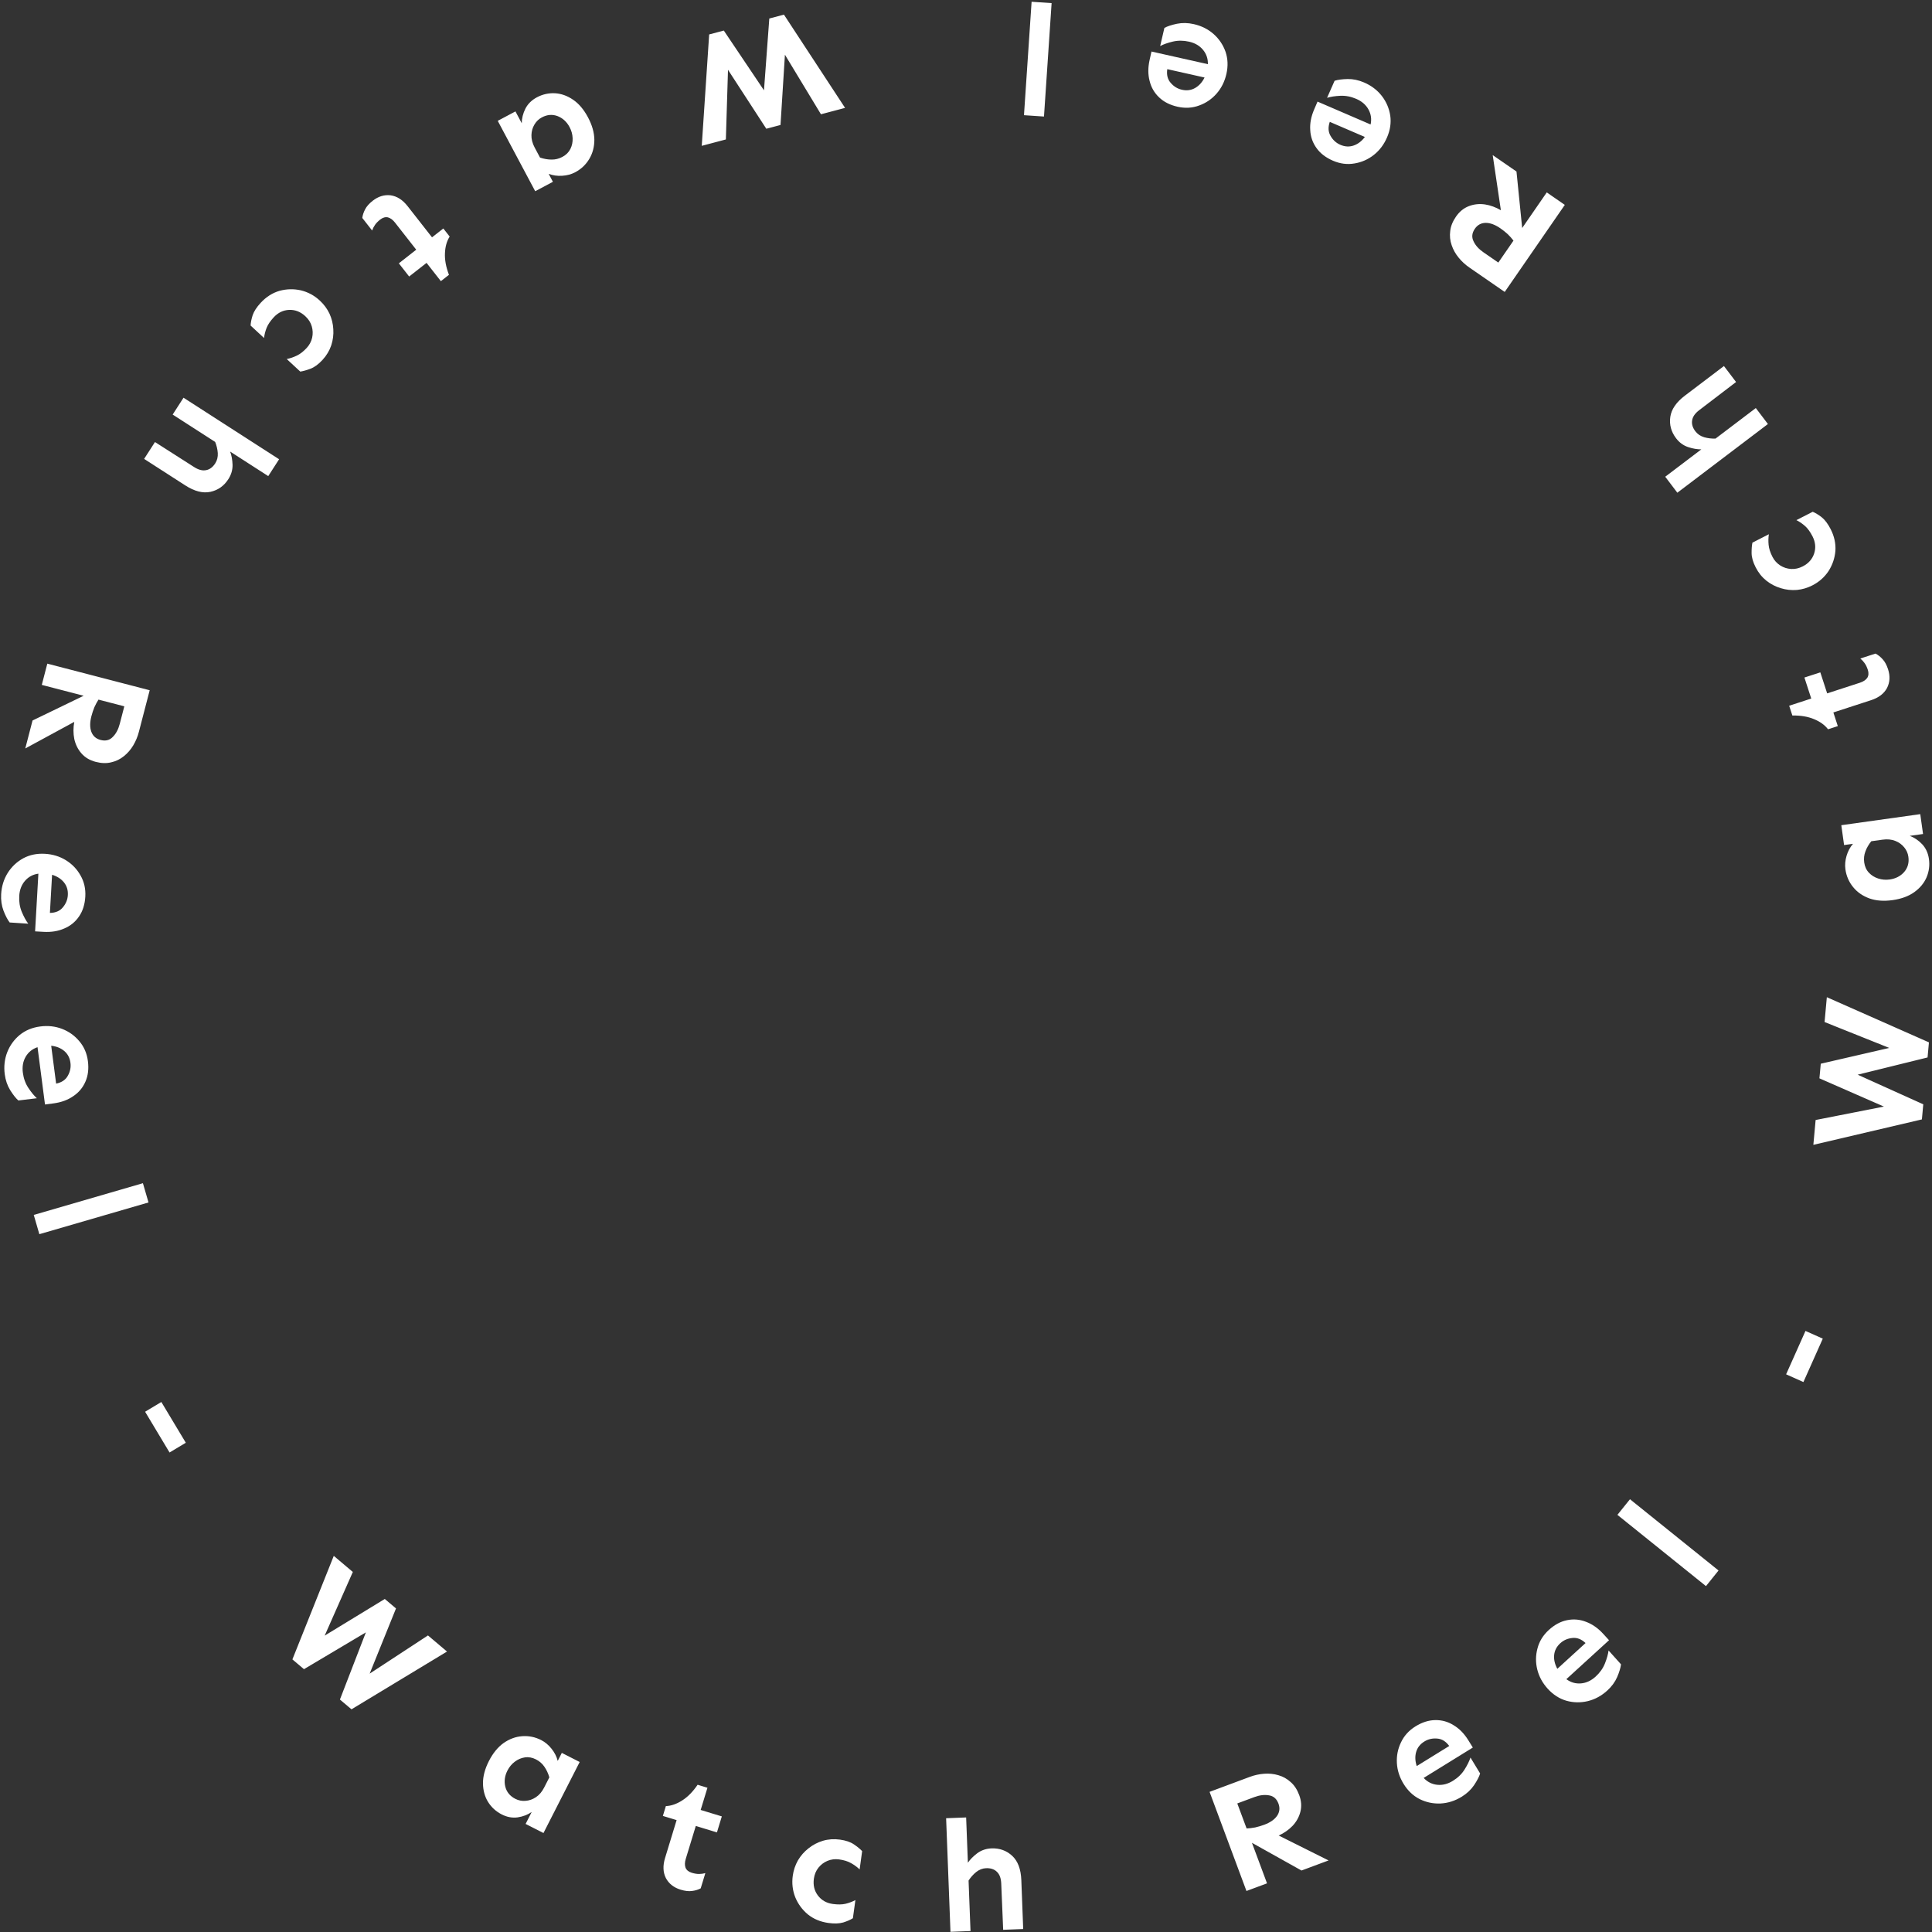 <svg width="239" height="239" viewBox="0 0 239 239" fill="none" xmlns="http://www.w3.org/2000/svg">
<rect x="0" y="0" width="239" height="239" fill="#333333" stroke="none"/>
<path fill-rule="evenodd" clip-rule="evenodd" d="M127.615 0.219L126.672 14.25L129.147 14.416L130.09 0.385L127.615 0.219ZM86.811 18.041L87.728 4.261L89.54 3.781L94.509 11.173L95.167 2.291L96.979 1.811L104.54 13.346L101.557 14.136L97.1 6.769L96.553 15.461L94.797 15.926L90.058 8.634L89.794 17.251L86.811 18.041ZM71.155 21.31C70.684 21.561 70.148 21.706 69.549 21.744C68.951 21.783 68.392 21.704 67.875 21.507L68.398 22.49L66.208 23.655L61.574 14.948L63.764 13.783L64.544 15.248C64.546 14.643 64.697 14.039 64.996 13.437C65.301 12.847 65.776 12.38 66.419 12.038C67.121 11.665 67.865 11.497 68.652 11.535C69.428 11.58 70.174 11.846 70.892 12.335C71.609 12.823 72.225 13.55 72.738 14.516C73.252 15.481 73.514 16.404 73.525 17.283C73.524 18.168 73.317 18.957 72.904 19.649C72.485 20.359 71.902 20.912 71.155 21.31ZM69.569 19.411C70.029 19.166 70.361 18.834 70.566 18.416C70.765 18.014 70.856 17.575 70.838 17.098C70.82 16.621 70.695 16.164 70.463 15.727C70.114 15.072 69.622 14.618 68.986 14.367C68.339 14.121 67.688 14.172 67.033 14.521C66.642 14.729 66.335 15.025 66.112 15.409C65.877 15.8 65.754 16.234 65.743 16.712C65.727 17.207 65.859 17.72 66.14 18.248L66.801 19.49C67.289 19.658 67.769 19.742 68.24 19.741C68.701 19.747 69.144 19.637 69.569 19.411ZM52.768 32.52L54.538 34.78L55.538 33.997C55.166 33.015 55.001 32.119 55.044 31.308C55.077 30.505 55.271 29.824 55.626 29.264L54.843 28.265L53.444 29.36L50.421 25.501C49.811 24.722 49.114 24.276 48.33 24.162C47.544 24.066 46.803 24.291 46.105 24.837C45.665 25.183 45.353 25.534 45.17 25.892C44.977 26.259 44.86 26.615 44.818 26.962L46.034 28.515C46.12 28.266 46.242 28.031 46.398 27.808C46.545 27.594 46.757 27.379 47.033 27.162C47.351 26.913 47.668 26.822 47.985 26.888C48.299 26.973 48.593 27.189 48.866 27.538L51.491 30.89L49.339 32.576L50.615 34.206L52.768 32.52ZM39.884 44.537C39.388 45.072 38.895 45.431 38.404 45.616C37.914 45.8 37.495 45.917 37.146 45.968L35.47 44.414C35.882 44.334 36.296 44.194 36.712 43.994C37.119 43.803 37.531 43.484 37.947 43.035C38.283 42.672 38.507 42.249 38.617 41.766C38.719 41.292 38.702 40.822 38.564 40.358C38.427 39.893 38.162 39.479 37.771 39.117C37.178 38.568 36.514 38.307 35.778 38.335C35.042 38.363 34.404 38.669 33.864 39.251C33.448 39.7 33.156 40.13 32.987 40.542C32.82 40.972 32.711 41.396 32.663 41.812L31.001 40.272C31.015 39.912 31.1 39.485 31.256 38.991C31.422 38.505 31.753 37.995 32.248 37.461C32.93 36.725 33.708 36.23 34.583 35.976C35.459 35.74 36.338 35.72 37.221 35.917C38.104 36.132 38.885 36.554 39.563 37.183C40.069 37.652 40.467 38.189 40.758 38.796C41.039 39.411 41.197 40.055 41.232 40.726C41.276 41.407 41.191 42.073 40.976 42.726C40.752 43.389 40.388 43.992 39.884 44.537ZM26.031 60.842C26.967 60.64 27.706 60.117 28.249 59.274C28.609 58.715 28.782 58.122 28.768 57.494C28.747 56.877 28.648 56.333 28.471 55.862L33.184 58.897L34.527 56.811L22.703 49.199L21.36 51.284L26.616 54.668C26.796 55.109 26.904 55.566 26.941 56.039C26.97 56.522 26.865 56.95 26.625 57.322C26.322 57.793 25.949 58.072 25.506 58.158C25.056 58.256 24.552 58.125 23.994 57.765L19.172 54.684L17.829 56.769L22.92 60.047C24.058 60.78 25.096 61.045 26.031 60.842ZM17.182 90.529C17.029 91.122 16.796 91.68 16.485 92.205C16.174 92.729 15.789 93.174 15.331 93.539C14.87 93.917 14.346 94.171 13.761 94.302C13.184 94.448 12.543 94.43 11.838 94.246C11.094 94.053 10.501 93.697 10.057 93.178C9.623 92.675 9.333 92.082 9.187 91.398C9.055 90.718 9.055 90.019 9.188 89.3L3.127 92.589L4.026 89.129L10.35 86.07L5.17 84.725L5.853 82.097L18.518 85.388L17.182 90.529ZM15.378 87.377L12.183 86.547C12.004 86.823 11.835 87.136 11.677 87.485C11.529 87.85 11.405 88.221 11.307 88.599C11.111 89.356 11.106 89.993 11.294 90.513C11.491 91.049 11.873 91.39 12.441 91.537C13.058 91.698 13.561 91.573 13.95 91.163C14.349 90.769 14.636 90.231 14.813 89.551L15.378 87.377ZM9.788 113.354C10.243 112.688 10.498 111.875 10.553 110.913C10.608 109.951 10.41 109.079 9.959 108.297C9.521 107.515 8.918 106.887 8.149 106.413C7.38 105.939 6.515 105.675 5.553 105.62C4.565 105.564 3.674 105.748 2.881 106.172C2.086 106.609 1.446 107.212 0.958 107.98C0.471 108.76 0.199 109.638 0.143 110.613C0.101 111.354 0.199 112.038 0.437 112.665C0.688 113.305 0.941 113.789 1.196 114.116L3.496 114.267C3.217 113.899 2.951 113.414 2.698 112.813C2.445 112.212 2.34 111.554 2.38 110.839C2.423 110.085 2.661 109.459 3.094 108.962C3.526 108.465 4.078 108.17 4.748 108.078L4.342 115.215L5.395 115.275C6.357 115.33 7.212 115.189 7.962 114.854C8.723 114.532 9.332 114.032 9.788 113.354ZM7.914 109.158C8.268 109.596 8.427 110.12 8.392 110.731C8.36 111.29 8.156 111.793 7.778 112.241C7.413 112.69 6.878 112.921 6.174 112.933L6.442 108.214C7.07 108.406 7.561 108.721 7.914 109.158ZM10.873 131.254C10.997 132.21 10.897 133.057 10.573 133.795C10.251 134.546 9.745 135.15 9.056 135.607C8.382 136.076 7.567 136.372 6.611 136.497L5.566 136.633L4.643 129.544C4.001 129.759 3.514 130.151 3.181 130.719C2.848 131.288 2.73 131.947 2.827 132.696C2.92 133.406 3.146 134.033 3.506 134.577C3.865 135.121 4.216 135.548 4.559 135.858L2.271 136.136C1.959 135.862 1.621 135.433 1.256 134.85C0.906 134.279 0.683 133.625 0.587 132.889C0.461 131.92 0.566 131.007 0.901 130.15C1.237 129.305 1.755 128.594 2.455 128.017C3.156 127.453 3.997 127.107 4.979 126.98C5.934 126.855 6.833 126.955 7.676 127.278C8.519 127.602 9.229 128.107 9.804 128.794C10.392 129.479 10.748 130.299 10.873 131.254ZM8.715 131.476C8.636 130.869 8.383 130.384 7.954 130.019C7.526 129.655 6.986 129.436 6.333 129.364L6.943 134.051C7.633 133.908 8.116 133.583 8.392 133.074C8.68 132.564 8.788 132.031 8.715 131.476ZM4.868 152.676L18.372 148.751L17.679 146.369L4.176 150.294L4.868 152.676ZM22.985 178.477L20.975 179.683L17.95 174.642L19.96 173.436L22.985 178.477ZM43.482 211.453L55.299 204.306L52.942 202.314L45.73 207.037L48.988 198.974L47.601 197.802L40.165 202.336L43.647 194.462L41.29 192.47L36.172 205.277L37.604 206.487L45.26 201.935L42.05 210.243L43.482 211.453ZM66.952 215.26C67.428 215.503 67.853 215.858 68.228 216.327C68.603 216.796 68.858 217.298 68.994 217.835L69.5 216.843L71.71 217.97L67.231 226.757L65.021 225.631L65.775 224.152C65.277 224.498 64.696 224.72 64.031 224.82C63.373 224.908 62.719 224.787 62.069 224.456C61.361 224.095 60.797 223.581 60.377 222.914C59.969 222.253 59.76 221.488 59.749 220.621C59.738 219.753 59.981 218.832 60.477 217.857C60.974 216.883 61.58 216.139 62.294 215.626C63.02 215.119 63.785 214.837 64.589 214.779C65.41 214.716 66.198 214.876 66.952 215.26ZM66.305 217.649C65.841 217.412 65.379 217.33 64.918 217.402C64.475 217.469 64.063 217.646 63.682 217.934C63.302 218.222 62.999 218.587 62.774 219.028C62.437 219.689 62.348 220.352 62.506 221.017C62.675 221.688 63.091 222.192 63.752 222.529C64.147 222.73 64.565 222.812 65.008 222.775C65.463 222.743 65.889 222.595 66.287 222.33C66.702 222.06 67.046 221.658 67.318 221.124L67.957 219.871C67.815 219.375 67.608 218.934 67.338 218.547C67.079 218.167 66.734 217.867 66.305 217.649ZM86.677 223.902L87.515 221.156L86.3 220.785C85.709 221.653 85.069 222.302 84.38 222.732C83.703 223.165 83.034 223.397 82.371 223.426L82.001 224.641L83.701 225.159L82.271 229.848C81.983 230.795 82.016 231.622 82.372 232.329C82.745 233.028 83.354 233.507 84.201 233.765C84.737 233.928 85.204 233.982 85.602 233.926C86.012 233.875 86.372 233.766 86.681 233.602L87.256 231.715C87.002 231.787 86.74 231.823 86.468 231.822C86.209 231.824 85.911 231.774 85.574 231.672C85.188 231.554 84.932 231.347 84.805 231.049C84.694 230.743 84.703 230.378 84.832 229.955L86.074 225.882L88.689 226.68L89.293 224.699L86.677 223.902ZM103.911 227.572C104.633 227.671 105.211 227.869 105.643 228.165C106.075 228.461 106.412 228.738 106.653 228.994L106.341 231.258C106.039 230.967 105.687 230.708 105.284 230.482C104.895 230.257 104.397 230.103 103.791 230.019C103.3 229.952 102.826 230.011 102.366 230.198C101.92 230.386 101.545 230.669 101.243 231.048C100.941 231.427 100.754 231.881 100.681 232.41C100.571 233.21 100.738 233.903 101.183 234.49C101.628 235.077 102.243 235.425 103.03 235.534C103.636 235.617 104.157 235.61 104.591 235.512C105.04 235.403 105.449 235.249 105.818 235.05L105.508 237.295C105.205 237.49 104.807 237.665 104.312 237.82C103.819 237.962 103.212 237.984 102.489 237.884C101.496 237.747 100.645 237.393 99.935 236.822C99.239 236.24 98.719 235.531 98.375 234.695C98.045 233.847 97.943 232.966 98.069 232.05C98.163 231.366 98.376 230.732 98.706 230.146C99.049 229.563 99.486 229.064 100.016 228.651C100.548 228.225 101.143 227.913 101.802 227.714C102.473 227.518 103.176 227.47 103.911 227.572ZM125.212 229.576C124.51 228.925 123.658 228.619 122.656 228.657C121.992 228.683 121.407 228.881 120.9 229.252C120.406 229.623 120.017 230.016 119.733 230.431L119.518 224.83L117.04 224.925L117.579 238.977L120.058 238.882L119.818 232.636C120.076 232.235 120.389 231.885 120.755 231.584C121.134 231.283 121.545 231.124 121.987 231.107C122.547 231.085 122.989 231.231 123.314 231.544C123.652 231.857 123.833 232.345 123.859 233.009L124.098 238.727L126.576 238.632L126.344 232.581C126.292 231.228 125.915 230.226 125.212 229.576ZM154.609 219.81C155.183 219.597 155.774 219.467 156.382 219.422C156.99 219.376 157.575 219.436 158.137 219.602C158.711 219.764 159.22 220.047 159.662 220.452C160.112 220.84 160.464 221.376 160.719 222.059C160.987 222.779 161.035 223.47 160.864 224.131C160.701 224.775 160.381 225.352 159.904 225.863C159.423 226.362 158.85 226.763 158.185 227.066L164.353 230.147L161.004 231.394L154.872 227.965L156.739 232.981L154.194 233.927L149.631 221.663L154.609 219.81ZM153.06 223.096L154.212 226.189C154.541 226.178 154.894 226.137 155.27 226.066C155.654 225.979 156.03 225.867 156.396 225.731C157.128 225.458 157.653 225.096 157.971 224.645C158.297 224.176 158.358 223.667 158.153 223.118C157.931 222.52 157.54 222.179 156.981 222.095C156.43 221.995 155.824 222.067 155.165 222.313L153.06 223.096ZM177.551 212.786C176.745 212.795 175.932 213.052 175.112 213.558C174.293 214.065 173.692 214.727 173.309 215.545C172.92 216.352 172.752 217.206 172.804 218.108C172.856 219.009 173.135 219.87 173.641 220.69C174.162 221.531 174.823 222.156 175.626 222.563C176.439 222.963 177.3 223.143 178.209 223.102C179.128 223.054 180.003 222.774 180.834 222.26C181.465 221.87 181.97 221.398 182.346 220.843C182.728 220.271 182.979 219.787 183.101 219.39L181.906 217.419C181.765 217.859 181.52 218.354 181.172 218.906C180.824 219.458 180.346 219.922 179.736 220.298C179.094 220.695 178.445 220.859 177.79 220.789C177.135 220.72 176.577 220.437 176.117 219.94L182.198 216.182L181.644 215.285C181.137 214.465 180.532 213.845 179.827 213.423C179.127 212.983 178.368 212.771 177.551 212.786ZM175.187 216.726C175.343 216.186 175.682 215.755 176.202 215.434C176.679 215.139 177.208 215.018 177.792 215.071C178.369 215.113 178.864 215.419 179.278 215.989L175.257 218.474C175.055 217.849 175.031 217.267 175.187 216.726ZM191.598 201.638C192.309 200.988 193.061 200.585 193.851 200.427C194.651 200.261 195.436 200.329 196.206 200.631C196.976 200.915 197.686 201.413 198.336 202.125L199.047 202.904L193.767 207.723C194.311 208.126 194.912 208.3 195.568 208.247C196.225 208.194 196.833 207.913 197.39 207.404C197.919 206.921 198.304 206.377 198.543 205.77C198.783 205.163 198.931 204.631 198.989 204.173L200.529 205.888C200.482 206.301 200.325 206.824 200.056 207.456C199.789 208.071 199.381 208.628 198.832 209.129C198.111 209.787 197.303 210.225 196.409 210.442C195.523 210.651 194.644 210.634 193.77 210.391C192.906 210.14 192.141 209.649 191.473 208.918C190.824 208.206 190.39 207.412 190.172 206.536C189.954 205.66 189.961 204.789 190.194 203.924C190.418 203.049 190.886 202.287 191.598 201.638ZM193.016 203.278C192.564 203.691 192.312 204.177 192.258 204.737C192.205 205.297 192.336 205.865 192.651 206.442L196.142 203.255C195.629 202.771 195.086 202.562 194.511 202.628C193.928 202.684 193.43 202.901 193.016 203.278ZM212.594 194.279L201.638 185.464L200.083 187.397L211.039 196.212L212.594 194.279ZM223.35 164.644L225.49 165.599L223.093 170.968L220.953 170.012L223.35 164.644ZM238.621 128.946L225.991 123.36L225.71 126.433L233.714 129.635L225.24 131.588L225.074 133.396L233.051 136.89L224.604 138.551L224.323 141.624L237.751 138.477L237.921 136.61L229.803 132.946L238.451 130.813L238.621 128.946ZM228.287 107.533C228.213 107.004 228.261 106.452 228.43 105.876C228.599 105.3 228.865 104.803 229.227 104.384L228.124 104.538L227.78 102.082L237.548 100.714L237.892 103.171L236.248 103.401C236.817 103.611 237.332 103.959 237.795 104.447C238.245 104.936 238.52 105.542 238.621 106.264C238.731 107.05 238.633 107.807 238.327 108.533C238.02 109.247 237.514 109.857 236.809 110.363C236.104 110.869 235.21 111.198 234.127 111.35C233.043 111.502 232.087 111.432 231.257 111.14C230.426 110.836 229.756 110.371 229.248 109.745C228.725 109.109 228.404 108.371 228.287 107.533ZM230.615 106.694C230.687 107.21 230.885 107.636 231.208 107.972C231.517 108.297 231.898 108.533 232.353 108.68C232.807 108.826 233.279 108.865 233.769 108.797C234.504 108.694 235.099 108.387 235.553 107.877C236.006 107.353 236.181 106.724 236.078 105.989C236.017 105.55 235.844 105.16 235.559 104.819C235.273 104.465 234.907 104.2 234.462 104.026C234.002 103.84 233.476 103.789 232.883 103.872L231.49 104.067C231.165 104.468 230.921 104.89 230.76 105.333C230.597 105.763 230.548 106.217 230.615 106.694ZM224.062 86.415L221.332 87.303L221.725 88.511C222.775 88.498 223.673 88.65 224.421 88.969C225.164 89.275 225.737 89.691 226.141 90.217L227.348 89.824L226.798 88.134L231.46 86.618C232.401 86.311 233.06 85.81 233.435 85.112C233.795 84.407 233.837 83.633 233.564 82.791C233.39 82.259 233.167 81.845 232.893 81.551C232.615 81.244 232.321 81.011 232.009 80.853L230.133 81.463C230.338 81.629 230.517 81.824 230.672 82.047C230.823 82.258 230.953 82.531 231.062 82.865C231.186 83.249 231.163 83.579 230.993 83.853C230.805 84.12 230.501 84.321 230.08 84.458L226.031 85.775L225.185 83.175L223.217 83.815L224.062 86.415ZM217.191 70.192C216.858 69.543 216.69 68.957 216.684 68.433C216.679 67.909 216.713 67.474 216.785 67.13L218.819 66.088C218.753 66.502 218.743 66.939 218.788 67.399C218.828 67.847 218.987 68.343 219.266 68.888C219.491 69.328 219.812 69.683 220.228 69.953C220.638 70.211 221.085 70.355 221.569 70.385C222.053 70.415 222.532 70.309 223.007 70.066C223.726 69.698 224.198 69.163 224.424 68.462C224.65 67.761 224.582 67.057 224.22 66.35C223.941 65.805 223.637 65.383 223.308 65.084C222.961 64.778 222.601 64.531 222.226 64.343L224.243 63.31C224.576 63.447 224.948 63.673 225.359 63.989C225.758 64.311 226.124 64.797 226.456 65.446C226.913 66.338 227.111 67.239 227.05 68.148C226.972 69.052 226.689 69.884 226.201 70.646C225.696 71.402 225.032 71.991 224.209 72.412C223.595 72.727 222.953 72.917 222.284 72.981C221.609 73.034 220.951 72.962 220.308 72.765C219.654 72.573 219.057 72.264 218.517 71.839C217.971 71.402 217.529 70.853 217.191 70.192ZM206.624 51.589C206.494 52.538 206.731 53.412 207.337 54.211C207.738 54.74 208.236 55.106 208.831 55.308C209.418 55.5 209.963 55.594 210.466 55.589L205.999 58.975L207.498 60.952L218.703 52.455L217.204 50.479L212.224 54.255C211.748 54.273 211.281 54.218 210.825 54.091C210.361 53.953 209.995 53.707 209.727 53.354C209.389 52.908 209.255 52.462 209.326 52.017C209.388 51.56 209.684 51.132 210.213 50.731L214.762 47.257L213.263 45.281L208.438 48.939C207.359 49.757 206.755 50.641 206.624 51.589ZM181.771 33.096C181.268 32.749 180.823 32.339 180.437 31.866C180.051 31.394 179.764 30.881 179.578 30.325C179.382 29.762 179.322 29.183 179.401 28.588C179.461 27.997 179.698 27.401 180.112 26.801C180.549 26.169 181.087 25.733 181.726 25.494C182.348 25.259 183.004 25.19 183.696 25.288C184.381 25.396 185.038 25.637 185.667 26.008L184.656 19.187L187.598 21.217L188.303 28.207L191.343 23.802L193.577 25.345L186.143 36.114L181.771 33.096ZM185.351 32.482L187.226 29.766C187.028 29.503 186.793 29.237 186.519 28.969C186.227 28.704 185.92 28.461 185.599 28.239C184.956 27.795 184.358 27.572 183.805 27.571C183.235 27.572 182.783 27.814 182.45 28.296C182.088 28.821 182.032 29.337 182.284 29.843C182.518 30.352 182.924 30.807 183.503 31.206L185.351 32.482ZM162.867 18.325C163.336 18.981 164.013 19.499 164.898 19.881C165.783 20.262 166.67 20.375 167.559 20.219C168.444 20.076 169.24 19.724 169.949 19.165C170.658 18.605 171.203 17.883 171.585 16.998C171.976 16.09 172.109 15.19 171.982 14.299C171.844 13.402 171.497 12.594 170.943 11.873C170.377 11.147 169.646 10.591 168.749 10.204C168.067 9.911 167.391 9.768 166.721 9.777C166.034 9.793 165.492 9.864 165.097 9.992L164.167 12.101C164.609 11.965 165.155 11.881 165.806 11.85C166.458 11.819 167.112 11.945 167.77 12.228C168.464 12.527 168.97 12.965 169.288 13.542C169.607 14.119 169.695 14.738 169.551 15.399L162.987 12.57L162.569 13.539C162.188 14.424 162.026 15.276 162.085 16.095C162.126 16.921 162.387 17.664 162.867 18.325ZM167.451 18.003C166.919 18.185 166.372 18.155 165.81 17.913C165.296 17.691 164.893 17.326 164.602 16.818C164.305 16.322 164.272 15.74 164.502 15.074L168.843 16.944C168.447 17.468 167.983 17.821 167.451 18.003ZM145.679 13.205C144.739 12.994 143.978 12.61 143.396 12.053C142.801 11.492 142.407 10.81 142.213 10.006C142.004 9.212 142.005 8.345 142.216 7.404L142.447 6.375L149.422 7.939C149.44 7.263 149.239 6.67 148.819 6.163C148.399 5.655 147.821 5.318 147.084 5.153C146.385 4.997 145.719 4.994 145.084 5.145C144.45 5.297 143.928 5.48 143.52 5.695L144.043 3.451C144.408 3.252 144.926 3.082 145.599 2.939C146.256 2.806 146.947 2.82 147.671 2.983C148.624 3.196 149.446 3.608 150.136 4.216C150.815 4.822 151.305 5.552 151.607 6.407C151.896 7.259 151.933 8.168 151.716 9.134C151.505 10.074 151.103 10.885 150.51 11.566C149.917 12.247 149.2 12.74 148.357 13.045C147.512 13.362 146.62 13.416 145.679 13.205ZM146.211 11.102C146.808 11.236 147.351 11.165 147.84 10.887C148.329 10.61 148.72 10.177 149.012 9.589L144.4 8.555C144.297 9.252 144.437 9.817 144.821 10.25C145.201 10.696 145.664 10.98 146.211 11.102Z" fill="white"/>
</svg>
